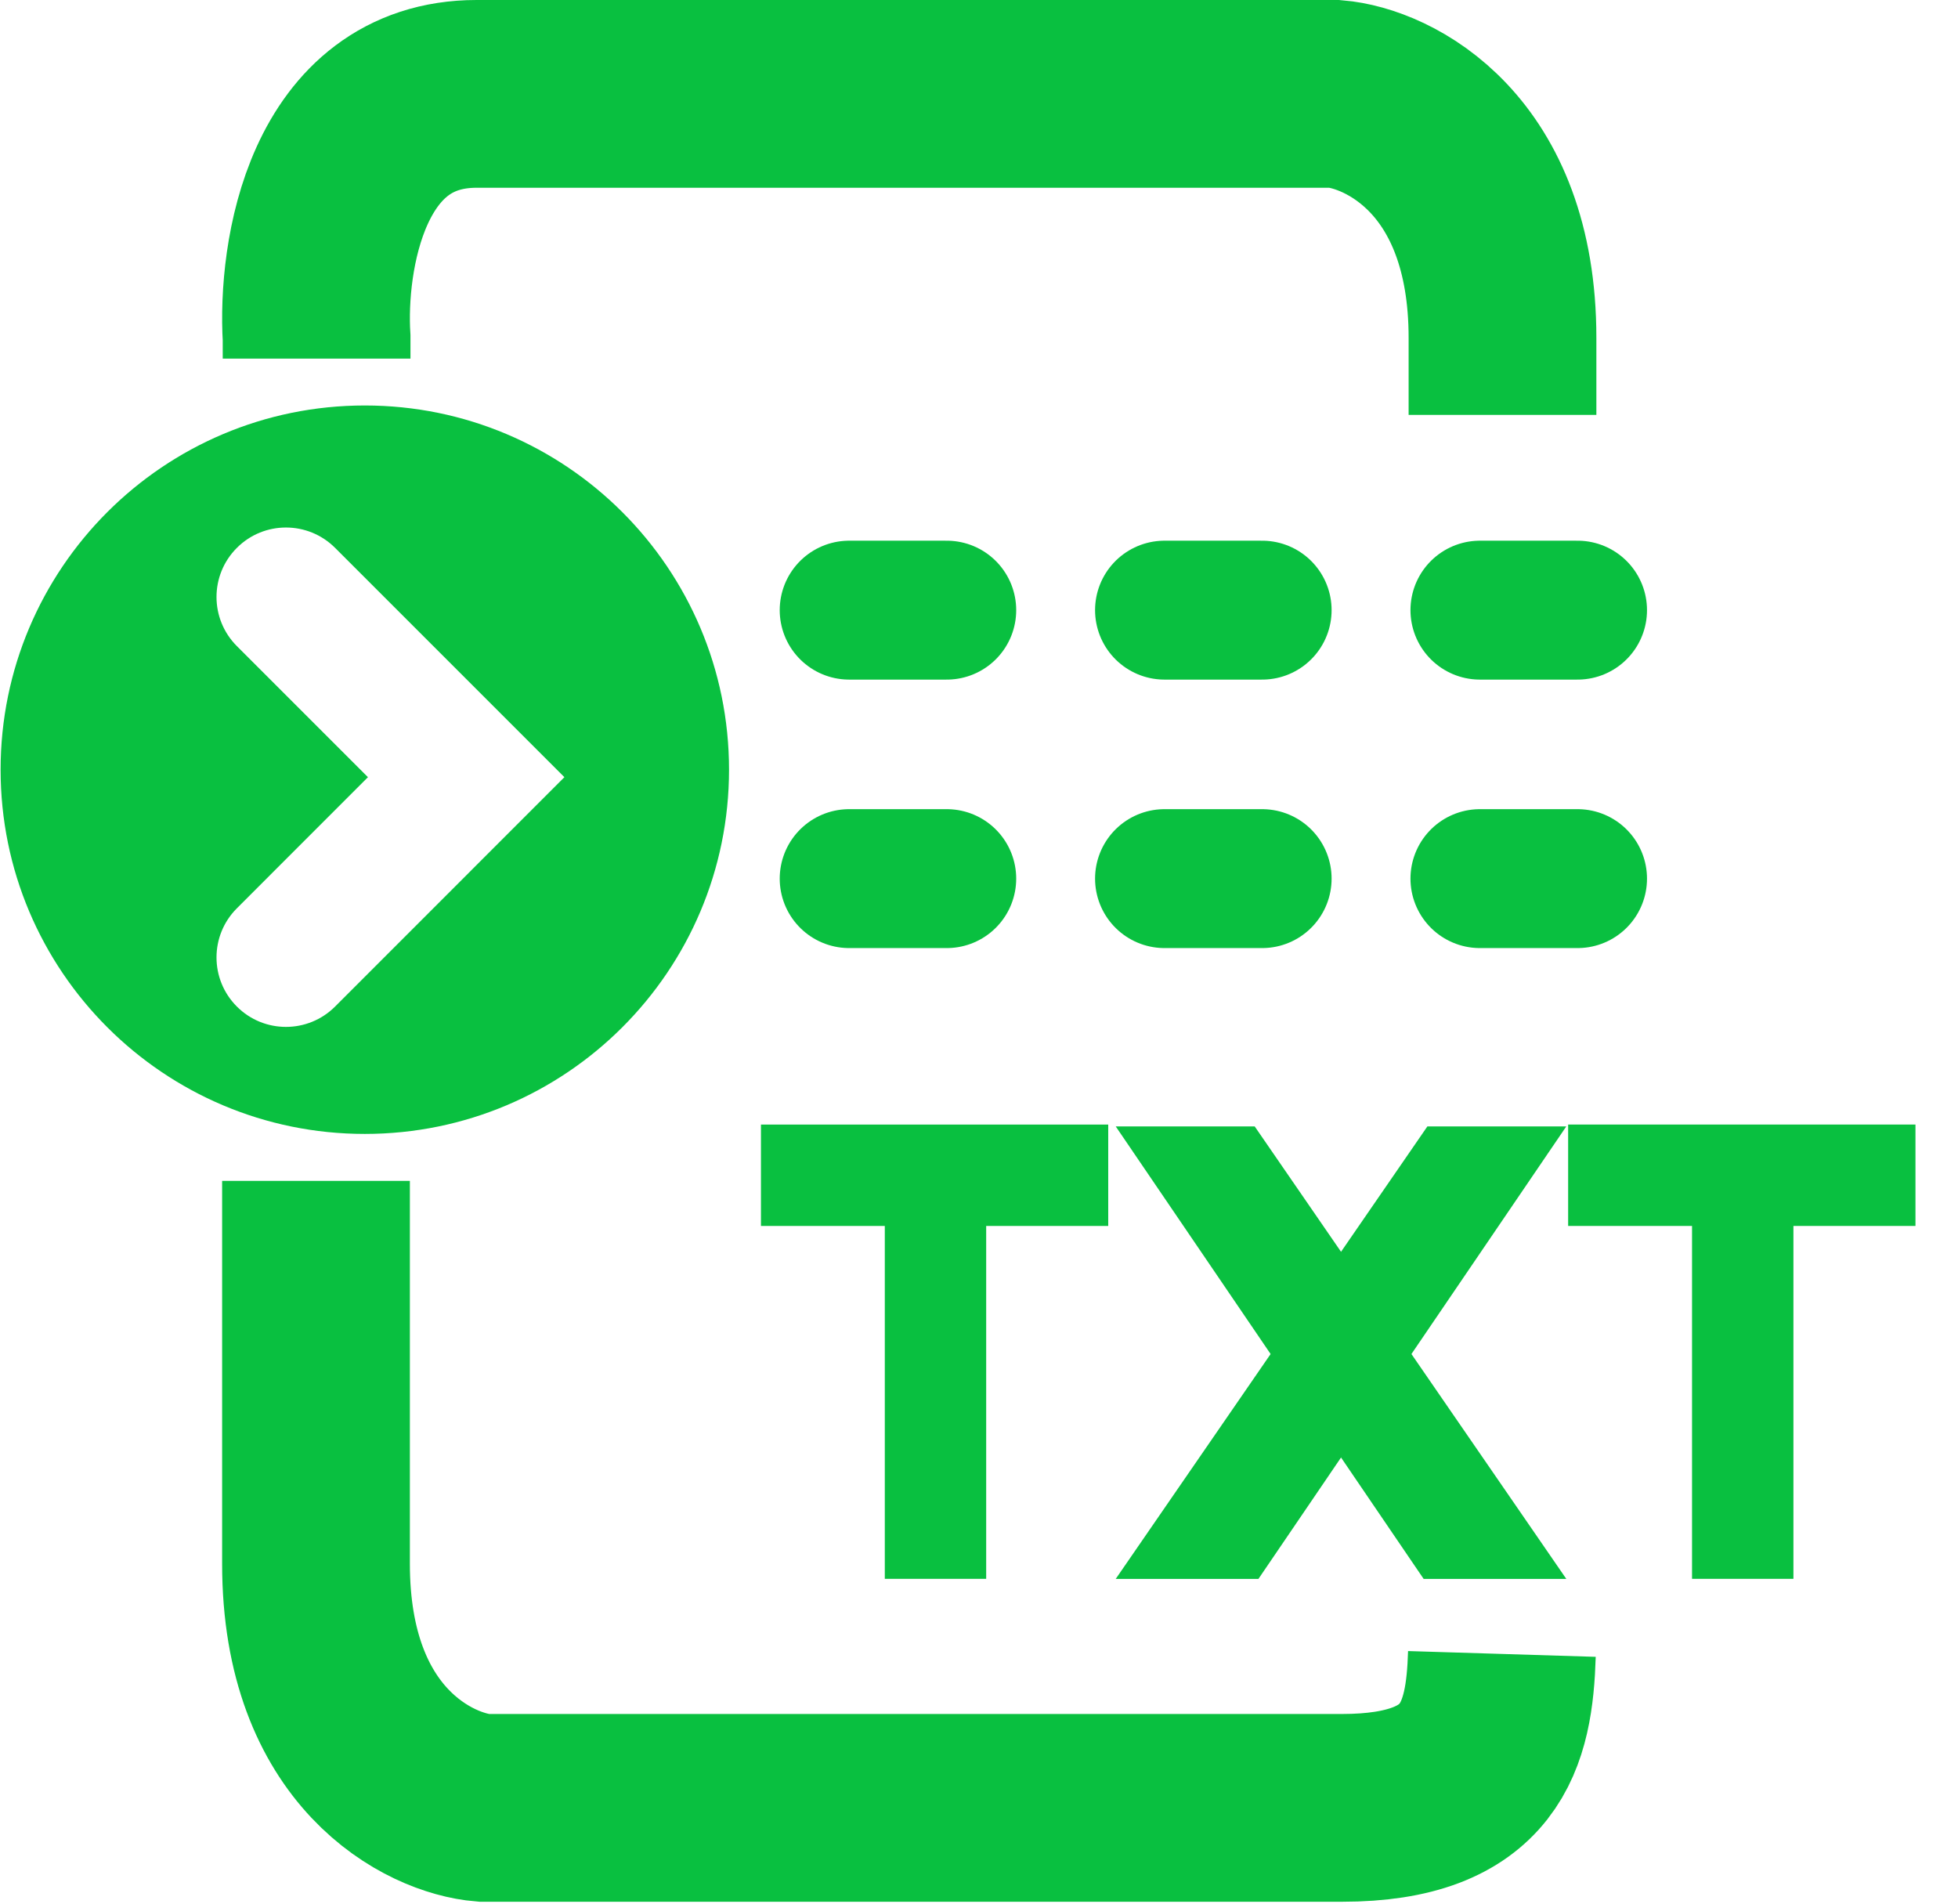 <svg width="36" height="35" viewBox="0 0 36 35" fill="none" xmlns="http://www.w3.org/2000/svg">
<g clip-path="url(#clip0_1358_9034)">
<path d="M27.625 7.628V6.213C27.625 2.82 25.525 1.808 24.544 1.726C20.357 1.726 11.338 1.726 8.763 1.726C6.188 1.726 5.729 4.718 5.821 6.213V6.593" stroke="#09C040" stroke-width="3.452"/>
<path d="M27.614 30.409C27.568 31.905 27.247 33.239 24.672 33.239C22.097 33.239 13.078 33.239 8.89 33.239C7.91 33.158 5.81 32.146 5.81 28.752V21.711" stroke="#09C040" stroke-width="3.452"/>
<path fill-rule="evenodd" clip-rule="evenodd" d="M6.707 20.848C10.406 20.848 13.404 17.85 13.404 14.151C13.404 10.453 10.406 7.455 6.707 7.455C3.009 7.455 0.011 10.453 0.011 14.151C0.011 17.85 3.009 20.848 6.707 20.848ZM6.161 10.073C5.662 9.574 4.853 9.574 4.355 10.073C3.856 10.572 3.856 11.38 4.355 11.879L6.765 14.289L4.355 16.7C3.856 17.199 3.856 18.007 4.355 18.506C4.853 19.005 5.662 19.005 6.161 18.506L9.474 15.192L10.377 14.289L9.474 13.386L6.161 10.073Z" fill="#09C040"/>
<path d="M15.613 11.218H17.407" stroke="#09C040" stroke-width="2.554" stroke-linecap="round"/>
<path d="M15.613 16.154H17.407" stroke="#09C040" stroke-width="2.554" stroke-linecap="round"/>
<path d="M21.411 11.218H23.206" stroke="#09C040" stroke-width="2.554" stroke-linecap="round"/>
<path d="M21.411 16.154H23.206" stroke="#09C040" stroke-width="2.554" stroke-linecap="round"/>
<path d="M27.21 11.218H29.005" stroke="#09C040" stroke-width="2.554" stroke-linecap="round"/>
<path d="M27.21 16.154H29.005" stroke="#09C040" stroke-width="2.554" stroke-linecap="round"/>
<path d="M14.923 21.608H19.444" stroke="#09C040" stroke-width="1.864" stroke-linecap="square"/>
<path d="M29.764 21.608H34.286" stroke="#09C040" stroke-width="1.864" stroke-linecap="square"/>
<path d="M17.2 22.643V28.096" stroke="#09C040" stroke-width="1.864" stroke-linecap="square"/>
<path d="M32.042 22.643V28.096" stroke="#09C040" stroke-width="1.864" stroke-linecap="square"/>
<path fill-rule="evenodd" clip-rule="evenodd" d="M28.798 29.029L23.069 20.71L20.514 20.71L26.175 29.029H28.798Z" fill="#09C040"/>
<path fill-rule="evenodd" clip-rule="evenodd" d="M20.514 29.029L26.244 20.71L28.798 20.71L23.138 29.029H20.514Z" fill="#09C040"/>
</g>
<defs>
<clipPath id="clip0_1358_9034">
<rect width="35.207" height="35" fill="white" transform="translate(0.011)"/>
</clipPath>
</defs>
</svg>
